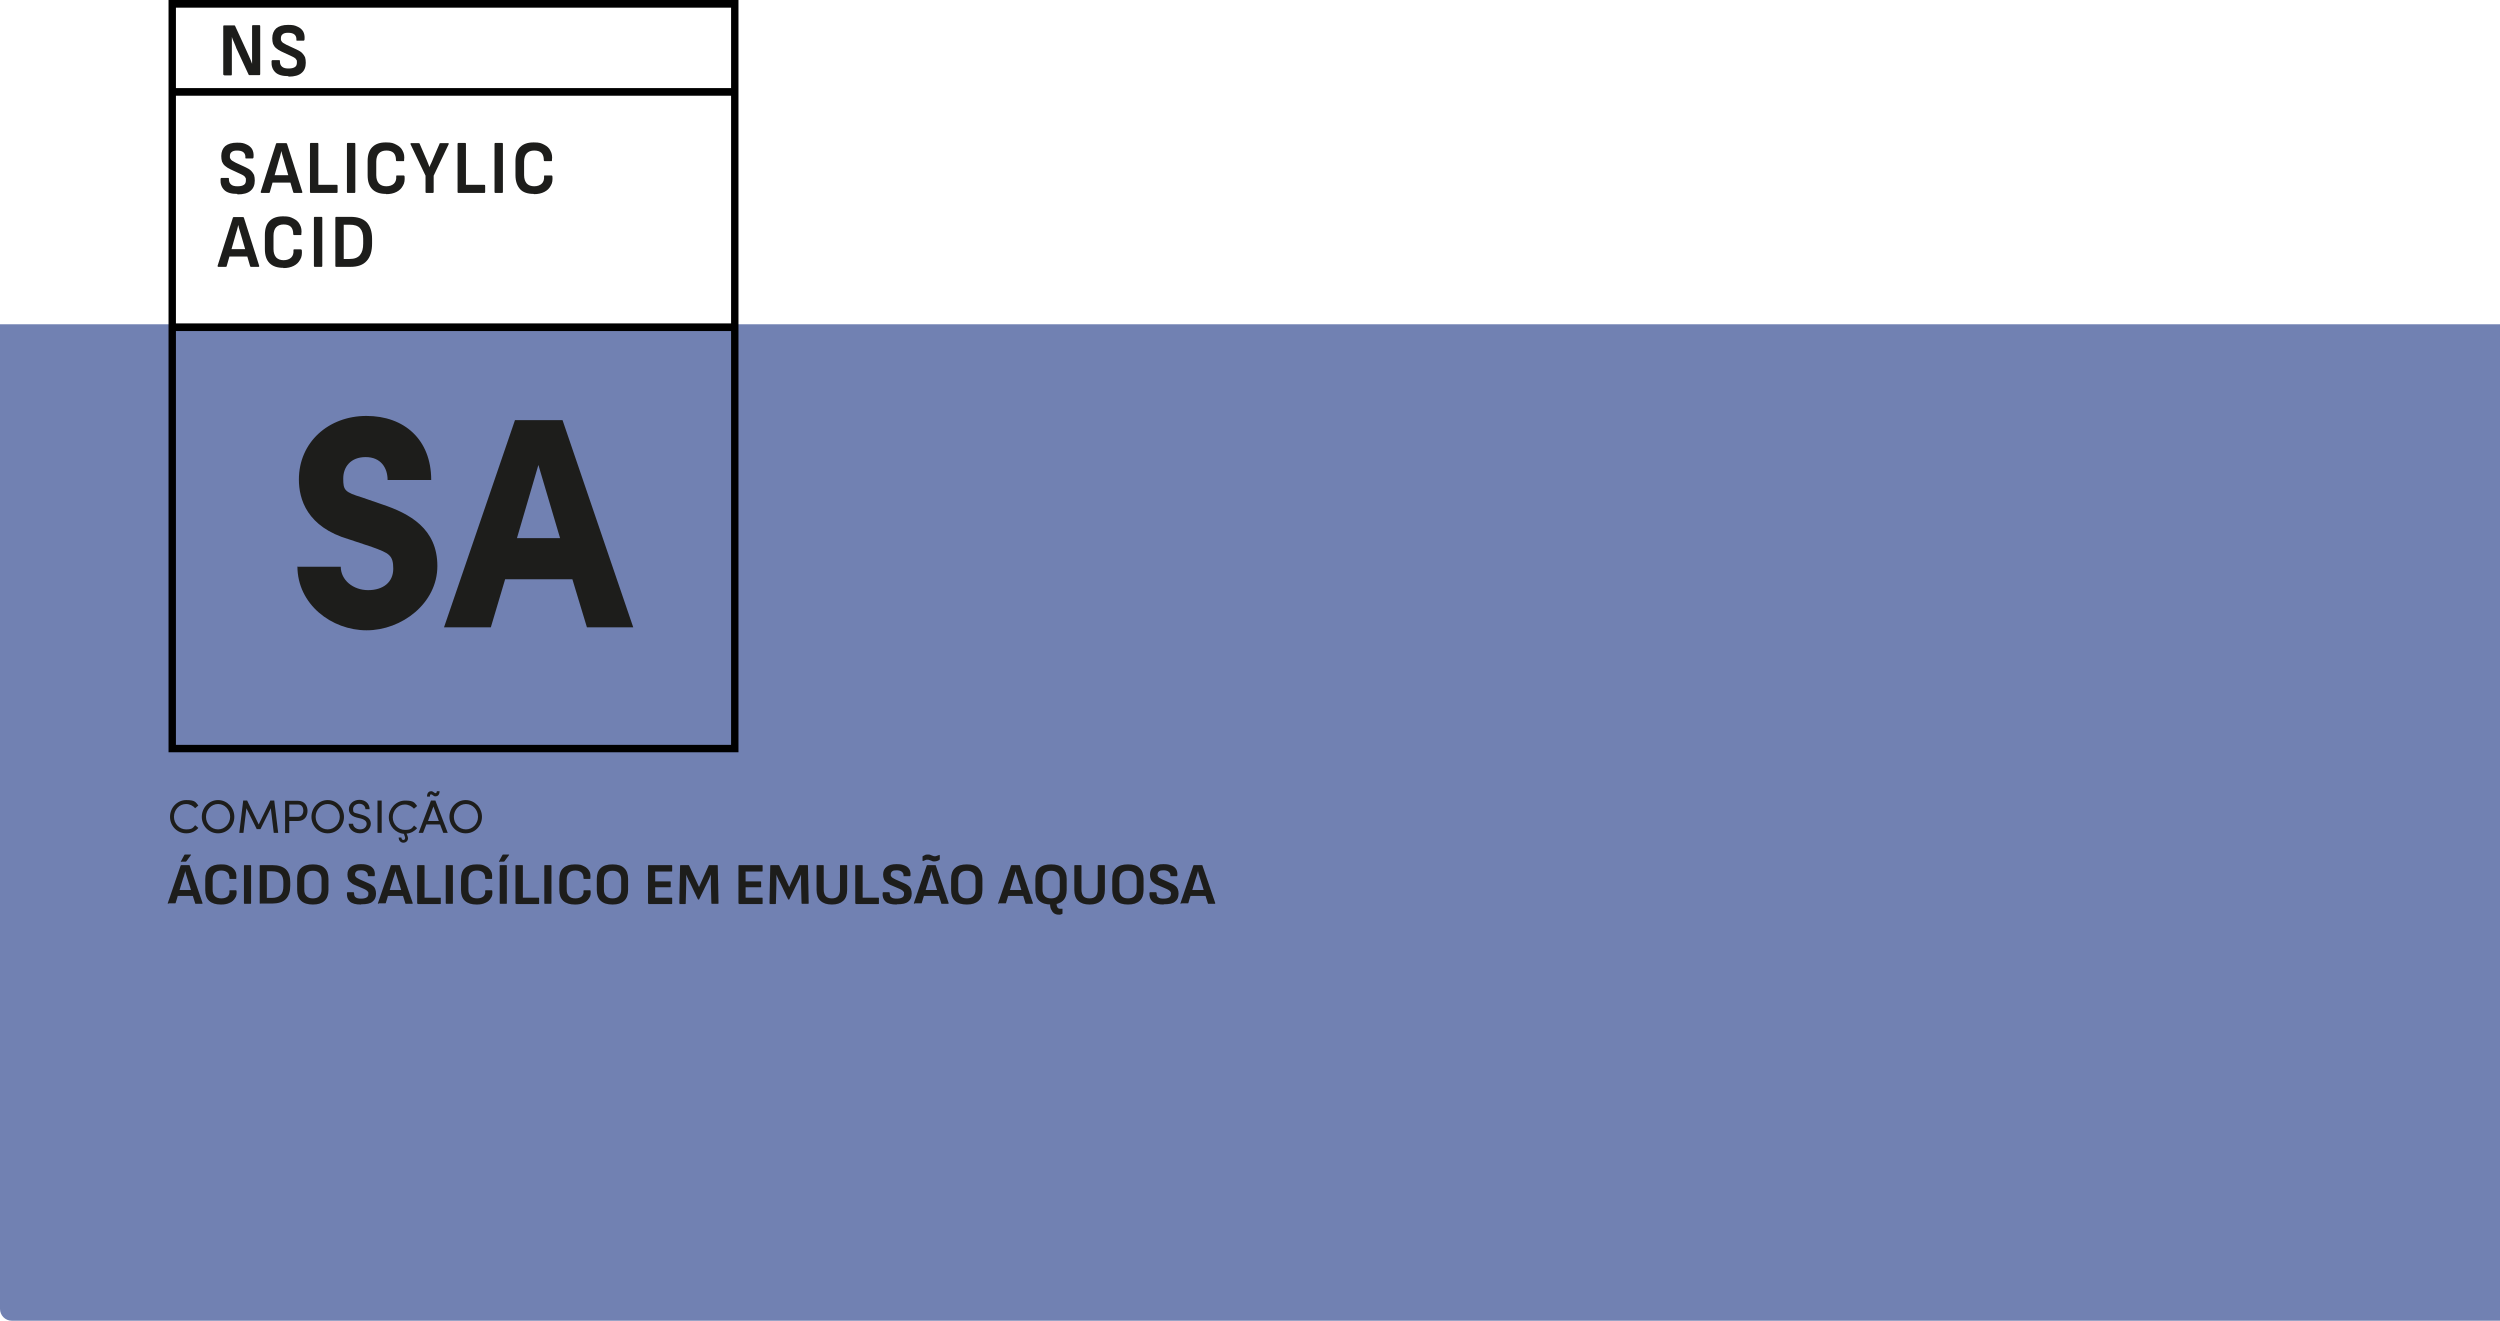 <svg xmlns="http://www.w3.org/2000/svg" id="Camada_1" data-name="Camada 1" version="1.1" viewBox="0 0 1014.6 536"><defs><style> .cls-1 { fill: none; stroke: #000; stroke-miterlimit: 10; stroke-width: 3.1px; } .cls-2 { fill: #1d1d1b; } .cls-2, .cls-3, .cls-4 { stroke-width: 0px; } .cls-3 { fill: #000; } .cls-4 { fill: #7181b2; } </style></defs><g><path class="cls-4" d="M0,131.6h1014.6v404.4H4.8c-2.7,0-4.8-2.2-4.8-4.8V131.6h0Z"></path><path class="cls-3" d="M299.7,305.3H68.4V0h231.3v305.3ZM71.4,302.3h225.3V3.1H71.4v299.2Z"></path><line class="cls-1" x1="298.2" y1="132.8" x2="69.9" y2="132.8"></line><line class="cls-1" x1="298.2" y1="37.3" x2="69.9" y2="37.3"></line></g><g><path class="cls-2" d="M88.6,108.3c-.2,0-.3-.1-.3-.4l6.2-19.5c0-.2.2-.3.4-.3h3.7c.2,0,.3,0,.4.3l6.2,19.5c0,.3,0,.4-.3.4h-3c-.2,0-.3,0-.4-.3l-3.7-12.7c-.2-.7-.4-1.4-.6-2-.2-.7-.4-1.3-.5-2h0c-.2.7-.3,1.3-.5,2-.2.7-.4,1.3-.6,2l-3.6,12.7c0,.2-.2.3-.4.3h-2.9ZM92.5,104.1l.7-3h6.9l.7,3h-8.3Z"></path><path class="cls-2" d="M115,108.7c-2.4,0-4.3-.6-5.6-1.9s-1.9-3.2-1.9-5.7v-5.7c0-2.5.6-4.4,1.9-5.7s3.1-1.9,5.5-1.9,3,.3,4.2.9c1.2.6,2.1,1.4,2.6,2.5.6,1.1.8,2.3.6,3.8,0,.1,0,.2,0,.3,0,0-.1.1-.2.1h-2.8c-.2,0-.3-.1-.3-.4,0-1.3-.3-2.2-.9-2.9-.7-.7-1.7-1-3-1s-2.3.4-3,1.1c-.7.7-1.1,1.9-1.1,3.4v5.5c0,1.5.4,2.6,1.1,3.4.7.7,1.7,1.1,3,1.1s2.4-.4,3.1-1.1c.7-.7,1-1.7.9-2.9,0-.2,0-.4.3-.4h2.7c.2,0,.3.1.4.4.1,1.4,0,2.7-.7,3.8-.6,1.1-1.4,1.9-2.6,2.5s-2.5.9-4.2.9Z"></path><path class="cls-2" d="M127.7,108.3c-.2,0-.3-.1-.3-.4v-19.5c0-.2.1-.4.3-.4h2.8c.2,0,.3.1.3.4v19.5c0,.2-.1.4-.3.4h-2.8Z"></path><path class="cls-2" d="M136.4,108.3c-.2,0-.3-.1-.3-.4v-19.5c0-.2.1-.4.3-.4h5.8c2.9,0,5.1.7,6.6,2.2,1.4,1.5,2.2,3.7,2.2,6.7v1.9c0,3.1-.7,5.5-2.2,7.1-1.4,1.6-3.6,2.4-6.6,2.4h-5.8ZM139.5,105.1h2.4c1.9,0,3.3-.5,4.2-1.6s1.3-2.6,1.3-4.7v-1.9c0-1.9-.4-3.3-1.3-4.3s-2.3-1.4-4.2-1.4h-2.4v13.8Z"></path></g><g><path class="cls-2" d="M90.9,30.5c-.2,0-.3-.1-.3-.4V10.7c0-.2.1-.4.3-.4h4.1c.2,0,.3,0,.4.2l4.6,10c.3.7.6,1.3.9,2,.3.6.5,1.2.8,1.8.2.6.4,1.1.6,1.6h0c0-.6,0-1.2,0-1.8,0-.6,0-1.3,0-2,0-.7,0-1.3,0-1.8v-9.7c0-.2.1-.4.3-.4h2.7c.2,0,.3.1.3.4v19.5c0,.2-.1.4-.3.4h-4c-.2,0-.3,0-.4-.2l-4.5-9.7c-.3-.6-.6-1.2-.8-1.9-.3-.6-.5-1.3-.8-1.9-.3-.6-.5-1.2-.7-1.8h0c0,.6,0,1.3,0,1.9,0,.7,0,1.3,0,2v11.3c0,.2-.1.4-.3.4h-2.7Z"></path><path class="cls-2" d="M117,30.9c-2.4,0-4.2-.5-5.3-1.6-1.1-1.1-1.6-2.5-1.5-4.4,0-.3.2-.5.4-.5h2.7c.2,0,.4.2.3.5,0,1,.3,1.7.9,2.2.6.5,1.4.7,2.6.7s2-.2,2.6-.6c.6-.4.8-1,.8-1.9s0-.7-.2-1c-.1-.3-.4-.6-.7-.8-.3-.2-.8-.5-1.3-.7l-4.1-1.9c-.9-.4-1.6-.9-2.2-1.4-.6-.5-.9-1.1-1.2-1.7-.2-.7-.3-1.4-.3-2.3,0-1.7.6-3.1,1.6-4,1.1-.9,2.7-1.4,4.8-1.4s2.7.2,3.8.7c1,.4,1.8,1.1,2.3,1.9.5.9.7,1.9.6,3.2,0,.4-.2.6-.3.6h-2.7c-.1,0-.2,0-.3-.1s0-.2,0-.4c0-.8-.2-1.5-.8-2-.6-.5-1.5-.7-2.6-.7s-1.7.2-2.2.6-.7.9-.7,1.7,0,.7.2,1c.1.3.4.6.7.8.3.2.8.5,1.4.8l4.1,1.9c.9.4,1.7.9,2.2,1.4.5.5.9,1.1,1.2,1.7.2.7.3,1.4.3,2.3,0,1.8-.6,3.2-1.7,4.1-1.1,1-2.9,1.5-5.3,1.5Z"></path></g><g><path class="cls-2" d="M120.6,230h17.7c0,5.4,5,9.5,11.1,9.5s10.2-3.2,10.2-8.7-1.7-6.3-8.6-8.8l-9.3-3.1c-17.2-5-20.4-16.4-20.4-24.3,0-15.1,12-25.8,27.4-25.8s26.3,9.6,26.3,26h-17.7c0-5-2.8-9.3-8.9-9.3s-9.1,4-9.1,8.7.5,5.5,7.7,7.7l8.1,2.8c11.1,3.7,22.4,9.8,22.4,25s-14.5,26.1-28.7,26.1-28.1-10.5-28.1-26Z"></path><path class="cls-2" d="M238.2,254.6l-5.9-19.5h-27.3l-5.8,19.5h-19l28.8-84.1h19.3l28.7,84.1h-18.9ZM209.8,218.4h17.5l-8.8-29.7-8.7,29.7Z"></path></g><g><path class="cls-2" d="M69,331.5c0-3.7,2.9-6.8,6.6-6.8s3.8.9,4.9,2.2l-1.3,1.1c-.9-1-2.2-1.7-3.7-1.7-2.8,0-4.9,2.4-4.9,5.2s2.2,5.1,4.9,5.1,2.8-.7,3.7-1.7l1.3,1.1c-1.2,1.4-2.9,2.2-4.9,2.2-3.7,0-6.6-3-6.6-6.7Z"></path><path class="cls-2" d="M81.9,331.5c0-3.7,2.9-6.8,6.6-6.8s6.6,3.1,6.6,6.8-2.9,6.7-6.6,6.7-6.6-3-6.6-6.7ZM93.4,331.5c0-2.8-2.1-5.2-4.9-5.2s-4.9,2.4-4.9,5.2,2.1,5.1,4.9,5.1,4.9-2.4,4.9-5.1Z"></path><path class="cls-2" d="M112.8,338h-1.7l-1.2-10-4.2,8.5h-1.5l-4.2-8.5-1.2,10h-1.7l1.6-13.1h1.6l4.7,9.7,4.7-9.7h1.6l1.6,13.1Z"></path><path class="cls-2" d="M120.9,325c2.8,0,3.9,2.1,3.9,4.1s-1.1,4.1-3.9,4.1h-3.5v4.9h-1.7v-13.1h5.2ZM120.8,331.5c1.6,0,2.3-1.2,2.3-2.5s-.6-2.5-2.2-2.5h-3.5v5h3.4Z"></path><path class="cls-2" d="M126.4,331.5c0-3.7,2.9-6.8,6.6-6.8s6.6,3.1,6.6,6.8-2.9,6.7-6.6,6.7-6.6-3-6.6-6.7ZM137.9,331.5c0-2.8-2.1-5.2-4.9-5.2s-4.9,2.4-4.9,5.2,2.1,5.1,4.9,5.1,4.9-2.4,4.9-5.1Z"></path><path class="cls-2" d="M141.6,334.3h1.7c0,1.2,1.2,2.3,2.9,2.3s2.6-1.1,2.6-2.3-1.2-1.8-2.3-2.1l-1.7-.4c-2.8-.7-3.2-2.3-3.2-3.4,0-2.3,2-3.8,4.3-3.8s4.1,1.5,4.1,3.8h-1.7c0-1.3-1.1-2.2-2.5-2.2s-2.5.9-2.5,2.2.2,1.4,1.9,1.8l1.7.5c2.2.6,3.6,1.7,3.6,3.6s-1.7,3.9-4.4,3.9-4.6-1.9-4.6-3.9Z"></path><path class="cls-2" d="M153.2,338v-13.1h1.7v13.1h-1.7Z"></path><path class="cls-2" d="M168,335l1.3,1.1c-1,1.2-2.6,2.1-4.3,2.2l.4,1c0,.2.2.5.2.8,0,1.1-.8,1.9-1.9,1.9s-1.9-.9-1.9-2.1h1.1c0,.6.4,1,.8,1s.7-.3.7-.8,0-.2,0-.3l-.5-1.4c-3.4-.3-6.1-3.2-6.1-6.7s2.9-6.8,6.6-6.8,3.8.9,4.9,2.2l-1.3,1.1c-.9-1-2.2-1.7-3.7-1.7-2.8,0-4.9,2.4-4.9,5.2s2.2,5.1,4.9,5.1,2.8-.7,3.7-1.7Z"></path><path class="cls-2" d="M179.9,338l-1.3-3.4h-5.6l-1.3,3.4h-1.8l5-13.1h1.8l5,13.1h-1.8ZM174.4,323.3h-1.1c0-1.7.9-2.2,1.7-2.2s1.3.8,1.7.8.5-.2.6-.8h1.1c0,1.6-.9,2.1-1.7,2.1s-1.2-.8-1.7-.8-.5.2-.5.8ZM173.6,333.2h4.5l-2.2-5.9-2.2,5.9Z"></path><path class="cls-2" d="M182.4,331.5c0-3.7,2.9-6.8,6.6-6.8s6.6,3.1,6.6,6.8-2.9,6.7-6.6,6.7-6.6-3-6.6-6.7ZM194,331.5c0-2.8-2.1-5.2-4.9-5.2s-4.9,2.4-4.9,5.2,2.1,5.1,4.9,5.1,4.9-2.4,4.9-5.1Z"></path><path class="cls-2" d="M68.3,366.8c-.2,0-.3-.1-.2-.3l5.2-15.2c0-.1.2-.2.3-.2h3.1c.2,0,.3,0,.3.2l5.2,15.2c0,.2,0,.3-.2.3h-2.5c-.2,0-.3,0-.3-.2l-3.1-9.9c-.2-.5-.3-1.1-.5-1.6-.2-.5-.3-1-.4-1.6h0c-.1.5-.3,1-.4,1.5s-.3,1-.5,1.5l-3,9.9c0,.2-.2.2-.3.2h-2.5ZM71.6,363.6l.6-2.4h5.8l.6,2.4h-7ZM73.6,349.8c0,0-.2,0-.2,0,0,0,0-.1,0-.2l1.4-2.6c0-.1.2-.2.3-.2h2.2c0,0,.2,0,.2,0,0,0,0,.1,0,.2l-1.9,2.6c0,0-.2.1-.3.1h-1.7Z"></path><path class="cls-2" d="M89.6,367.1c-2,0-3.6-.5-4.7-1.5-1.1-1-1.6-2.5-1.6-4.4v-4.4c0-2,.5-3.5,1.6-4.5,1.1-1,2.6-1.5,4.7-1.5s2.6.2,3.6.7c1,.4,1.7,1.1,2.2,1.9.5.8.6,1.8.5,3,0,0,0,.2,0,.2,0,0-.1.1-.2.1h-2.3c-.2,0-.3,0-.3-.3,0-1-.2-1.7-.8-2.3-.6-.5-1.4-.8-2.5-.8s-2,.3-2.6.9c-.6.6-.9,1.4-.9,2.6v4.3c0,1.2.3,2,.9,2.6.6.6,1.5.9,2.6.9s2-.3,2.6-.8c.6-.6.8-1.3.7-2.2,0-.2,0-.3.3-.3h2.3c.2,0,.3.1.3.3.1,1.1,0,2.1-.6,2.9-.5.8-1.2,1.5-2.2,1.9-1,.5-2.1.7-3.5.7Z"></path><path class="cls-2" d="M99.3,366.8c-.2,0-.3,0-.3-.3v-15.1c0-.2,0-.3.3-.3h2.3c.2,0,.3,0,.3.3v15.1c0,.2,0,.3-.3.3h-2.3Z"></path><path class="cls-2" d="M105.7,366.8c-.2,0-.3,0-.3-.3v-15.1c0-.2,0-.3.3-.3h4.8c2.5,0,4.3.6,5.5,1.7,1.2,1.2,1.8,2.9,1.8,5.2v1.4c0,2.4-.6,4.3-1.8,5.5-1.2,1.2-3.1,1.8-5.6,1.8h-4.8ZM108.3,364.4h2c1.6,0,2.8-.4,3.6-1.2.8-.8,1.1-2,1.1-3.7v-1.5c0-1.5-.4-2.6-1.1-3.3-.8-.7-1.9-1.1-3.6-1.1h-2v10.8Z"></path><path class="cls-2" d="M127,367.1c-2.1,0-3.7-.5-4.8-1.5-1.1-1-1.6-2.5-1.6-4.4v-4.5c0-1.9.5-3.4,1.6-4.4s2.6-1.5,4.8-1.5,3.7.5,4.7,1.5c1.1,1,1.6,2.5,1.6,4.4v4.5c0,1.9-.5,3.4-1.6,4.4-1.1,1-2.6,1.5-4.7,1.5ZM127,364.6c1.1,0,2-.3,2.6-.9.6-.6.9-1.5.9-2.6v-4.2c0-1.2-.3-2-.9-2.6-.6-.6-1.4-.9-2.6-.9s-2,.3-2.6.9c-.6.6-.9,1.5-.9,2.6v4.2c0,1.2.3,2,.9,2.6.6.6,1.4.9,2.6.9Z"></path><path class="cls-2" d="M146.4,367.1c-2,0-3.5-.4-4.4-1.2-.9-.8-1.3-2-1.2-3.4,0-.3.1-.4.3-.4h2.3c.2,0,.3.1.3.4,0,.8.2,1.4.7,1.7.5.4,1.2.5,2.2.5s1.7-.2,2.2-.5c.5-.3.7-.8.7-1.5s0-.6-.2-.8c-.1-.2-.3-.4-.6-.6-.3-.2-.6-.4-1.1-.6l-3.5-1.5c-.8-.3-1.4-.7-1.8-1.1-.5-.4-.8-.8-1-1.4-.2-.5-.3-1.1-.3-1.8,0-1.4.5-2.4,1.4-3.1.9-.7,2.2-1.1,4-1.1s2.3.2,3.2.5,1.5.8,2,1.5c.4.7.6,1.5.5,2.5,0,.3-.1.4-.3.4h-2.3c0,0-.2,0-.2,0,0,0,0-.2,0-.3,0-.6-.2-1.1-.7-1.5s-1.2-.6-2.1-.6-1.4.1-1.8.4-.6.7-.6,1.3,0,.6.2.8c.1.2.3.4.6.6.3.2.7.4,1.1.6l3.4,1.5c.8.3,1.4.7,1.9,1.1.5.4.8.8,1,1.4.2.5.3,1.1.3,1.8,0,1.4-.5,2.5-1.4,3.2-.9.8-2.4,1.1-4.5,1.1Z"></path><path class="cls-2" d="M153.6,366.8c-.2,0-.3-.1-.2-.3l5.2-15.2c0-.1.2-.2.3-.2h3.1c.2,0,.3,0,.3.2l5.2,15.2c0,.2,0,.3-.2.3h-2.5c-.2,0-.3,0-.3-.2l-3.1-9.9c-.2-.5-.3-1.1-.5-1.6-.2-.5-.3-1-.4-1.6h0c-.1.5-.3,1-.4,1.5s-.3,1-.5,1.5l-3,9.9c0,.2-.2.2-.3.2h-2.5ZM156.9,363.6l.6-2.4h5.8l.6,2.4h-7Z"></path><path class="cls-2" d="M169.6,366.8c-.2,0-.3,0-.3-.3v-15.1c0-.2,0-.3.3-.3h2.4c.2,0,.3,0,.3.3v12.9h6.3c.2,0,.3,0,.3.3v2c0,.2,0,.3-.3.3h-8.9Z"></path><path class="cls-2" d="M181.2,366.8c-.2,0-.3,0-.3-.3v-15.1c0-.2,0-.3.3-.3h2.3c.2,0,.3,0,.3.3v15.1c0,.2,0,.3-.3.3h-2.3Z"></path><path class="cls-2" d="M193.4,367.1c-2,0-3.6-.5-4.7-1.5-1.1-1-1.6-2.5-1.6-4.4v-4.4c0-2,.5-3.5,1.6-4.5,1.1-1,2.6-1.5,4.7-1.5s2.6.2,3.6.7c1,.4,1.7,1.1,2.2,1.9.5.8.6,1.8.5,3,0,0,0,.2,0,.2,0,0-.1.1-.2.1h-2.3c-.2,0-.3,0-.3-.3,0-1-.2-1.7-.8-2.3-.6-.5-1.4-.8-2.5-.8s-2,.3-2.6.9c-.6.6-.9,1.4-.9,2.6v4.3c0,1.2.3,2,.9,2.6.6.6,1.5.9,2.6.9s2-.3,2.6-.8c.6-.6.8-1.3.7-2.2,0-.2,0-.3.3-.3h2.3c.2,0,.3.1.3.3.1,1.1,0,2.1-.6,2.9-.5.8-1.2,1.5-2.2,1.9-1,.5-2.1.7-3.5.7Z"></path><path class="cls-2" d="M202.7,349.8c0,0-.2,0-.2,0,0,0,0-.1,0-.2l1.4-2.6c0-.1.2-.2.3-.2h2.2c0,0,.2,0,.2,0,0,0,0,.1,0,.2l-1.9,2.6c0,0-.2.1-.3.1h-1.7ZM203.1,366.8c-.2,0-.3,0-.3-.3v-15.1c0-.2,0-.3.3-.3h2.3c.2,0,.3,0,.3.3v15.1c0,.2,0,.3-.3.3h-2.3Z"></path><path class="cls-2" d="M209.5,366.8c-.2,0-.3,0-.3-.3v-15.1c0-.2,0-.3.3-.3h2.4c.2,0,.3,0,.3.3v12.9h6.3c.2,0,.3,0,.3.3v2c0,.2,0,.3-.3.3h-8.9Z"></path><path class="cls-2" d="M221.2,366.8c-.2,0-.3,0-.3-.3v-15.1c0-.2,0-.3.3-.3h2.3c.2,0,.3,0,.3.3v15.1c0,.2,0,.3-.3.3h-2.3Z"></path><path class="cls-2" d="M233.3,367.1c-2,0-3.6-.5-4.7-1.5s-1.6-2.5-1.6-4.4v-4.4c0-2,.5-3.5,1.6-4.5s2.6-1.5,4.7-1.5,2.6.2,3.6.7c1,.4,1.7,1.1,2.2,1.9.5.8.6,1.8.5,3,0,0,0,.2,0,.2,0,0-.1.1-.2.1h-2.3c-.2,0-.3,0-.3-.3,0-1-.2-1.7-.8-2.3-.6-.5-1.4-.8-2.5-.8s-2,.3-2.6.9c-.6.6-.9,1.4-.9,2.6v4.3c0,1.2.3,2,.9,2.6.6.6,1.5.9,2.6.9s2-.3,2.6-.8c.6-.6.8-1.3.7-2.2,0-.2,0-.3.3-.3h2.3c.2,0,.3.1.3.3.1,1.1,0,2.1-.6,2.9-.5.8-1.2,1.5-2.2,1.9-1,.5-2.1.7-3.5.7Z"></path><path class="cls-2" d="M248.6,367.1c-2.1,0-3.7-.5-4.8-1.5-1.1-1-1.6-2.5-1.6-4.4v-4.5c0-1.9.5-3.4,1.6-4.4s2.6-1.5,4.8-1.5,3.7.5,4.7,1.5c1.1,1,1.6,2.5,1.6,4.4v4.5c0,1.9-.5,3.4-1.6,4.4-1.1,1-2.6,1.5-4.7,1.5ZM248.6,364.6c1.1,0,2-.3,2.6-.9.6-.6.9-1.5.9-2.6v-4.2c0-1.2-.3-2-.9-2.6-.6-.6-1.4-.9-2.6-.9s-2,.3-2.6.9c-.6.6-.9,1.5-.9,2.6v4.2c0,1.2.3,2,.9,2.6.6.6,1.4.9,2.6.9Z"></path><path class="cls-2" d="M263.3,366.8c-.2,0-.3,0-.3-.3v-15.1c0-.2,0-.3.3-.3h9.2c.2,0,.3,0,.3.3v2c0,.2,0,.3-.3.3h-6.6v4h6c.2,0,.3,0,.3.3v1.8c0,.2,0,.3-.3.3h-6v4.2h6.6c.2,0,.3,0,.3.3v2c0,.2,0,.3-.3.3h-9.2Z"></path><path class="cls-2" d="M276,366.8c-.2,0-.3,0-.3-.3l.3-15.1c0-.2,0-.3.3-.3h3.1c.1,0,.2,0,.3.2l4,8.7,3.9-8.7c0-.1.2-.2.3-.2h3.1c.2,0,.3,0,.3.3l.3,15.1c0,.2,0,.3-.3.3h-2.3c-.2,0-.3,0-.3-.3l-.2-7.8c0-.6,0-1.3,0-1.9,0-.6,0-1.3,0-1.9h0c-.3.6-.5,1.3-.8,1.9-.3.6-.6,1.3-.9,1.9l-3,6.2c0,.1-.2.2-.3.2h0c-.1,0-.2,0-.3-.2l-3-6.3c-.3-.6-.6-1.2-.9-1.8-.3-.6-.5-1.2-.8-1.8h0c0,.6,0,1.2,0,1.9,0,.6,0,1.3,0,1.9l-.2,7.8c0,.2,0,.3-.3.3h-2.3Z"></path><path class="cls-2" d="M300,366.8c-.2,0-.3,0-.3-.3v-15.1c0-.2,0-.3.3-.3h9.2c.2,0,.3,0,.3.3v2c0,.2,0,.3-.3.3h-6.6v4h6c.2,0,.3,0,.3.3v1.8c0,.2,0,.3-.3.3h-6v4.2h6.6c.2,0,.3,0,.3.3v2c0,.2,0,.3-.3.3h-9.2Z"></path><path class="cls-2" d="M312.6,366.8c-.2,0-.3,0-.3-.3l.3-15.1c0-.2,0-.3.3-.3h3.1c.1,0,.2,0,.3.2l4,8.7,3.9-8.7c0-.1.2-.2.3-.2h3.1c.2,0,.3,0,.3.3l.3,15.1c0,.2,0,.3-.3.3h-2.3c-.2,0-.3,0-.3-.3l-.2-7.8c0-.6,0-1.3,0-1.9,0-.6,0-1.3,0-1.9h0c-.3.6-.5,1.3-.8,1.9-.3.6-.6,1.3-.9,1.9l-3,6.2c0,.1-.2.2-.3.2h0c-.1,0-.2,0-.3-.2l-3-6.3c-.3-.6-.6-1.2-.9-1.8-.3-.6-.5-1.2-.8-1.8h0c0,.6,0,1.2,0,1.9,0,.6,0,1.3,0,1.9l-.2,7.8c0,.2,0,.3-.3.3h-2.3Z"></path><path class="cls-2" d="M337.6,367.1c-2,0-3.5-.5-4.6-1.5-1.1-1-1.6-2.5-1.6-4.4v-9.8c0-.2,0-.3.3-.3h2.3c.2,0,.3,0,.3.3v9.7c0,1.1.3,2,.8,2.6.5.6,1.4.9,2.5.9s1.9-.3,2.5-.9c.5-.6.8-1.5.8-2.6v-9.7c0-.2,0-.3.3-.3h2.3c.2,0,.3,0,.3.3v9.8c0,1.9-.5,3.4-1.6,4.4-1.1,1-2.6,1.5-4.6,1.5Z"></path><path class="cls-2" d="M347.4,366.8c-.2,0-.3,0-.3-.3v-15.1c0-.2,0-.3.3-.3h2.4c.2,0,.3,0,.3.3v12.9h6.3c.2,0,.3,0,.3.3v2c0,.2,0,.3-.3.3h-8.9Z"></path><path class="cls-2" d="M363.8,367.1c-2,0-3.5-.4-4.4-1.2-.9-.8-1.3-2-1.2-3.4,0-.3.1-.4.3-.4h2.3c.2,0,.3.1.3.4,0,.8.2,1.4.7,1.7.5.4,1.2.5,2.2.5s1.7-.2,2.2-.5c.5-.3.7-.8.7-1.5s0-.6-.2-.8c-.1-.2-.3-.4-.6-.6-.3-.2-.6-.4-1.1-.6l-3.5-1.5c-.8-.3-1.4-.7-1.8-1.1-.5-.4-.8-.8-1-1.4-.2-.5-.3-1.1-.3-1.8,0-1.4.5-2.4,1.4-3.1.9-.7,2.2-1.1,4-1.1s2.3.2,3.2.5,1.5.8,2,1.5c.4.7.6,1.5.5,2.5,0,.3-.1.4-.3.4h-2.3c0,0-.2,0-.2,0,0,0,0-.2,0-.3,0-.6-.2-1.1-.7-1.5s-1.2-.6-2.1-.6-1.4.1-1.8.4-.6.7-.6,1.3,0,.6.2.8c.1.2.3.4.6.6.3.2.7.4,1.1.6l3.4,1.5c.8.3,1.4.7,1.9,1.1.5.4.8.8,1,1.4.2.5.3,1.1.3,1.8,0,1.4-.5,2.5-1.4,3.2-.9.8-2.4,1.1-4.5,1.1Z"></path><path class="cls-2" d="M371.1,366.8c-.2,0-.3-.1-.2-.3l5.2-15.2c0-.1.2-.2.3-.2h3.1c.2,0,.3,0,.3.2l5.2,15.2c0,.2,0,.3-.2.3h-2.5c-.2,0-.3,0-.3-.2l-3.1-9.9c-.2-.5-.3-1.1-.5-1.6-.2-.5-.3-1-.4-1.6h0c-.1.5-.3,1-.4,1.5s-.3,1-.5,1.5l-3,9.9c0,.2-.2.2-.3.2h-2.5ZM374.3,363.6l.6-2.4h5.8l.6,2.4h-7ZM379.2,349.6c-.4,0-.7,0-1-.2-.3-.1-.6-.2-.8-.3-.3-.1-.6-.2-.9-.2s-.7,0-1,.2c-.3.1-.6.2-.8.3-.2.1-.3,0-.3-.2v-1.4c0-.2,0-.3.2-.4.2-.1.5-.2.8-.4s.7-.2,1.2-.2.8,0,1.1.2c.3.1.6.2.8.3s.5.2.8.2.6,0,1-.2c.3-.1.6-.2.8-.3.2-.1.3,0,.3.2v1.4c0,.1,0,.3-.2.4-.2.1-.4.3-.8.4-.3.1-.7.2-1.2.2Z"></path><path class="cls-2" d="M392.4,367.1c-2.1,0-3.7-.5-4.8-1.5-1.1-1-1.6-2.5-1.6-4.4v-4.5c0-1.9.5-3.4,1.6-4.4,1.1-1,2.6-1.5,4.8-1.5s3.7.5,4.7,1.5,1.6,2.5,1.6,4.4v4.5c0,1.9-.5,3.4-1.6,4.4-1.1,1-2.6,1.5-4.7,1.5ZM392.4,364.6c1.1,0,2-.3,2.6-.9.6-.6.9-1.5.9-2.6v-4.2c0-1.2-.3-2-.9-2.6-.6-.6-1.4-.9-2.6-.9s-2,.3-2.6.9c-.6.6-.9,1.5-.9,2.6v4.2c0,1.2.3,2,.9,2.6.6.6,1.4.9,2.6.9Z"></path><path class="cls-2" d="M405.3,366.8c-.2,0-.3-.1-.2-.3l5.2-15.2c0-.1.2-.2.3-.2h3.1c.2,0,.3,0,.3.2l5.2,15.2c0,.2,0,.3-.2.3h-2.5c-.2,0-.3,0-.3-.2l-3.1-9.9c-.2-.5-.3-1.1-.5-1.6-.2-.5-.3-1-.4-1.6h0c-.1.5-.3,1-.4,1.5-.2.5-.3,1-.5,1.5l-3,9.9c0,.2-.2.2-.3.2h-2.5ZM408.5,363.6l.6-2.4h5.8l.6,2.4h-7Z"></path><path class="cls-2" d="M426.6,367.1c-2.1,0-3.7-.5-4.8-1.5-1.1-1-1.6-2.5-1.6-4.4v-4.5c0-1.9.5-3.4,1.6-4.4,1.1-1,2.6-1.5,4.8-1.5s3.7.5,4.7,1.5,1.6,2.5,1.6,4.4v4.5c0,1.9-.5,3.4-1.6,4.4-1.1,1-2.6,1.5-4.7,1.5ZM426.6,364.6c1.1,0,2-.3,2.6-.9.6-.6.9-1.5.9-2.6v-4.2c0-1.2-.3-2-.9-2.6-.6-.6-1.4-.9-2.6-.9s-2,.3-2.6.9c-.6.6-.9,1.5-.9,2.6v4.2c0,1.2.3,2,.9,2.6.6.6,1.4.9,2.6.9ZM429.6,371.2c-.7,0-1.4-.2-1.9-.6-.5-.4-.9-1-1.2-1.7s-.4-1.8-.3-3c0-.2,0-.3.3-.3h2c.2,0,.3.1.3.3,0,1,0,1.7.3,2.2.2.5.6.7,1.1.7s.3,0,.4,0,.3,0,.4,0c0,0,.2,0,.2,0,0,0,0,.1,0,.2v1.6c0,.2,0,.3-.3.4-.1,0-.3,0-.6.2-.3,0-.5,0-.8,0Z"></path><path class="cls-2" d="M442.2,367.1c-2,0-3.5-.5-4.6-1.5-1.1-1-1.6-2.5-1.6-4.4v-9.8c0-.2,0-.3.3-.3h2.3c.2,0,.3,0,.3.3v9.7c0,1.1.3,2,.8,2.6.5.6,1.4.9,2.5.9s1.9-.3,2.5-.9c.5-.6.8-1.5.8-2.6v-9.7c0-.2,0-.3.3-.3h2.3c.2,0,.3,0,.3.3v9.8c0,1.9-.5,3.4-1.6,4.4-1.1,1-2.6,1.5-4.6,1.5Z"></path><path class="cls-2" d="M457.8,367.1c-2.1,0-3.7-.5-4.8-1.5-1.1-1-1.6-2.5-1.6-4.4v-4.5c0-1.9.5-3.4,1.6-4.4s2.6-1.5,4.8-1.5,3.7.5,4.7,1.5c1.1,1,1.6,2.5,1.6,4.4v4.5c0,1.9-.5,3.4-1.6,4.4-1.1,1-2.6,1.5-4.7,1.5ZM457.8,364.6c1.1,0,2-.3,2.6-.9.6-.6.9-1.5.9-2.6v-4.2c0-1.2-.3-2-.9-2.6-.6-.6-1.4-.9-2.6-.9s-2,.3-2.6.9c-.6.6-.9,1.5-.9,2.6v4.2c0,1.2.3,2,.9,2.6.6.6,1.4.9,2.6.9Z"></path><path class="cls-2" d="M472.1,367.1c-2,0-3.5-.4-4.4-1.2-.9-.8-1.3-2-1.2-3.4,0-.3.1-.4.3-.4h2.3c.2,0,.3.1.3.4,0,.8.2,1.4.7,1.7.5.4,1.2.5,2.2.5s1.7-.2,2.2-.5c.5-.3.7-.8.7-1.5s0-.6-.2-.8c-.1-.2-.3-.4-.6-.6-.3-.2-.6-.4-1.1-.6l-3.5-1.5c-.8-.3-1.4-.7-1.8-1.1-.5-.4-.8-.8-1-1.4-.2-.5-.3-1.1-.3-1.8,0-1.4.5-2.4,1.4-3.1.9-.7,2.2-1.1,4-1.1s2.3.2,3.2.5,1.5.8,2,1.5c.4.7.6,1.5.5,2.5,0,.3-.1.4-.3.4h-2.3c0,0-.2,0-.2,0,0,0,0-.2,0-.3,0-.6-.2-1.1-.7-1.5s-1.2-.6-2.1-.6-1.4.1-1.8.4-.6.7-.6,1.3,0,.6.2.8c.1.2.3.4.6.6.3.2.7.4,1.1.6l3.4,1.5c.8.3,1.4.7,1.9,1.1.5.4.8.8,1,1.4.2.5.3,1.1.3,1.8,0,1.4-.5,2.5-1.4,3.2-.9.8-2.4,1.1-4.5,1.1Z"></path><path class="cls-2" d="M479.3,366.8c-.2,0-.3-.1-.2-.3l5.2-15.2c0-.1.2-.2.3-.2h3.1c.2,0,.3,0,.3.2l5.2,15.2c0,.2,0,.3-.2.3h-2.5c-.2,0-.3,0-.3-.2l-3.1-9.9c-.2-.5-.3-1.1-.5-1.6-.2-.5-.3-1-.4-1.6h0c-.1.5-.3,1-.4,1.5-.2.5-.3,1-.5,1.5l-3,9.9c0,.2-.2.2-.3.2h-2.5ZM482.6,363.6l.6-2.4h5.8l.6,2.4h-7Z"></path></g><g><path class="cls-2" d="M96.3,78.7c-2.4,0-4.2-.5-5.3-1.6-1.1-1.1-1.6-2.5-1.5-4.4,0-.3.2-.5.4-.5h2.7c.2,0,.4.2.3.5,0,1,.3,1.7.9,2.2s1.4.7,2.6.7,2-.2,2.6-.6c.6-.4.8-1,.8-1.9s0-.7-.2-1c-.1-.3-.4-.6-.7-.8-.3-.2-.8-.5-1.3-.7l-4.1-1.9c-.9-.4-1.6-.9-2.2-1.4-.6-.5-.9-1.1-1.2-1.7-.2-.7-.3-1.4-.3-2.3,0-1.7.6-3.1,1.6-4,1.1-.9,2.7-1.4,4.8-1.4s2.7.2,3.8.7c1,.4,1.8,1.1,2.3,1.9.5.9.7,1.9.6,3.2,0,.4-.2.6-.3.6h-2.7c-.1,0-.2,0-.3-.1s0-.2,0-.4c0-.8-.2-1.5-.8-2-.6-.5-1.5-.7-2.6-.7s-1.7.2-2.2.6-.7.9-.7,1.7,0,.7.2,1c.1.3.4.6.7.8.3.2.8.5,1.4.8l4.1,1.9c.9.4,1.7.9,2.2,1.4.5.5.9,1.1,1.2,1.7.2.7.3,1.4.3,2.3,0,1.8-.6,3.2-1.7,4.1-1.1,1-2.9,1.5-5.3,1.5Z"></path><path class="cls-2" d="M106.1,78.3c-.2,0-.3-.1-.3-.4l6.2-19.5c0-.2.2-.3.4-.3h3.7c.2,0,.3,0,.4.3l6.2,19.5c0,.3,0,.4-.3.4h-3c-.2,0-.3,0-.4-.3l-3.7-12.7c-.2-.7-.4-1.4-.6-2-.2-.7-.4-1.3-.5-2h0c-.2.7-.3,1.3-.5,2s-.4,1.3-.6,2l-3.6,12.7c0,.2-.2.3-.4.3h-2.9ZM110,74.1l.7-3h6.9l.7,3h-8.3Z"></path><path class="cls-2" d="M126.1,78.3c-.2,0-.3-.1-.3-.4v-19.5c0-.2.1-.4.3-.4h2.8c.2,0,.3.1.3.4v16.6h7.5c.2,0,.3.1.3.4v2.5c0,.2-.1.4-.3.4h-10.6Z"></path><path class="cls-2" d="M141.1,78.3c-.2,0-.3-.1-.3-.4v-19.5c0-.2.1-.4.3-.4h2.8c.2,0,.3.1.3.4v19.5c0,.2-.1.4-.3.4h-2.8Z"></path><path class="cls-2" d="M156.7,78.7c-2.4,0-4.3-.6-5.6-1.9s-1.9-3.2-1.9-5.7v-5.7c0-2.5.6-4.4,1.9-5.7s3.1-1.9,5.5-1.9,3,.3,4.2.9c1.2.6,2.1,1.4,2.6,2.5.6,1.1.8,2.3.6,3.8,0,.1,0,.2,0,.3,0,0-.1.1-.2.1h-2.8c-.2,0-.3-.1-.3-.4,0-1.3-.3-2.2-.9-2.9-.7-.7-1.7-1-3-1s-2.3.4-3,1.1c-.7.7-1.1,1.9-1.1,3.4v5.5c0,1.5.4,2.6,1.1,3.4.7.7,1.7,1.1,3,1.1s2.4-.4,3.1-1.1c.7-.7,1-1.7.9-2.9,0-.2,0-.4.3-.4h2.7c.2,0,.3.1.4.4.1,1.4,0,2.7-.7,3.8-.6,1.1-1.4,1.9-2.6,2.5-1.2.6-2.5.9-4.2.9Z"></path><path class="cls-2" d="M173,78.3c-.2,0-.3-.1-.3-.4v-6.6l-6.1-12.8c0-.1,0-.2,0-.3,0,0,.1-.1.2-.1h3.1c.2,0,.3,0,.4.2l2.5,5.8c.3.6.5,1.2.8,1.9s.5,1.2.7,1.8h0c.2-.6.5-1.2.8-1.8.3-.6.5-1.2.8-1.9l2.5-5.8c0-.2.2-.2.4-.2h3.1c.1,0,.2,0,.2.1,0,0,0,.2,0,.3l-6.1,12.8v6.6c0,.2-.1.4-.3.4h-2.8Z"></path><path class="cls-2" d="M186,78.3c-.2,0-.3-.1-.3-.4v-19.5c0-.2.1-.4.3-.4h2.8c.2,0,.3.1.3.4v16.6h7.5c.2,0,.3.1.3.4v2.5c0,.2-.1.4-.3.4h-10.6Z"></path><path class="cls-2" d="M201,78.3c-.2,0-.3-.1-.3-.4v-19.5c0-.2.1-.4.3-.4h2.8c.2,0,.3.1.3.4v19.5c0,.2-.1.4-.3.4h-2.8Z"></path><path class="cls-2" d="M216.6,78.7c-2.4,0-4.3-.6-5.5-1.9s-1.9-3.2-1.9-5.7v-5.7c0-2.5.6-4.4,1.9-5.7,1.3-1.3,3.1-1.9,5.5-1.9s3,.3,4.2.9c1.2.6,2.1,1.4,2.6,2.5.6,1.1.8,2.3.6,3.8,0,.1,0,.2,0,.3,0,0-.1.1-.2.1h-2.8c-.2,0-.3-.1-.3-.4,0-1.3-.3-2.2-.9-2.9-.7-.7-1.7-1-3-1s-2.3.4-3,1.1c-.7.7-1.1,1.9-1.1,3.4v5.5c0,1.5.4,2.6,1.1,3.4.7.7,1.7,1.1,3,1.1s2.4-.4,3.1-1.1c.7-.7,1-1.7.9-2.9,0-.2,0-.4.3-.4h2.7c.2,0,.3.1.4.4.1,1.4,0,2.7-.7,3.8-.6,1.1-1.4,1.9-2.6,2.5s-2.5.9-4.2.9Z"></path></g></svg>